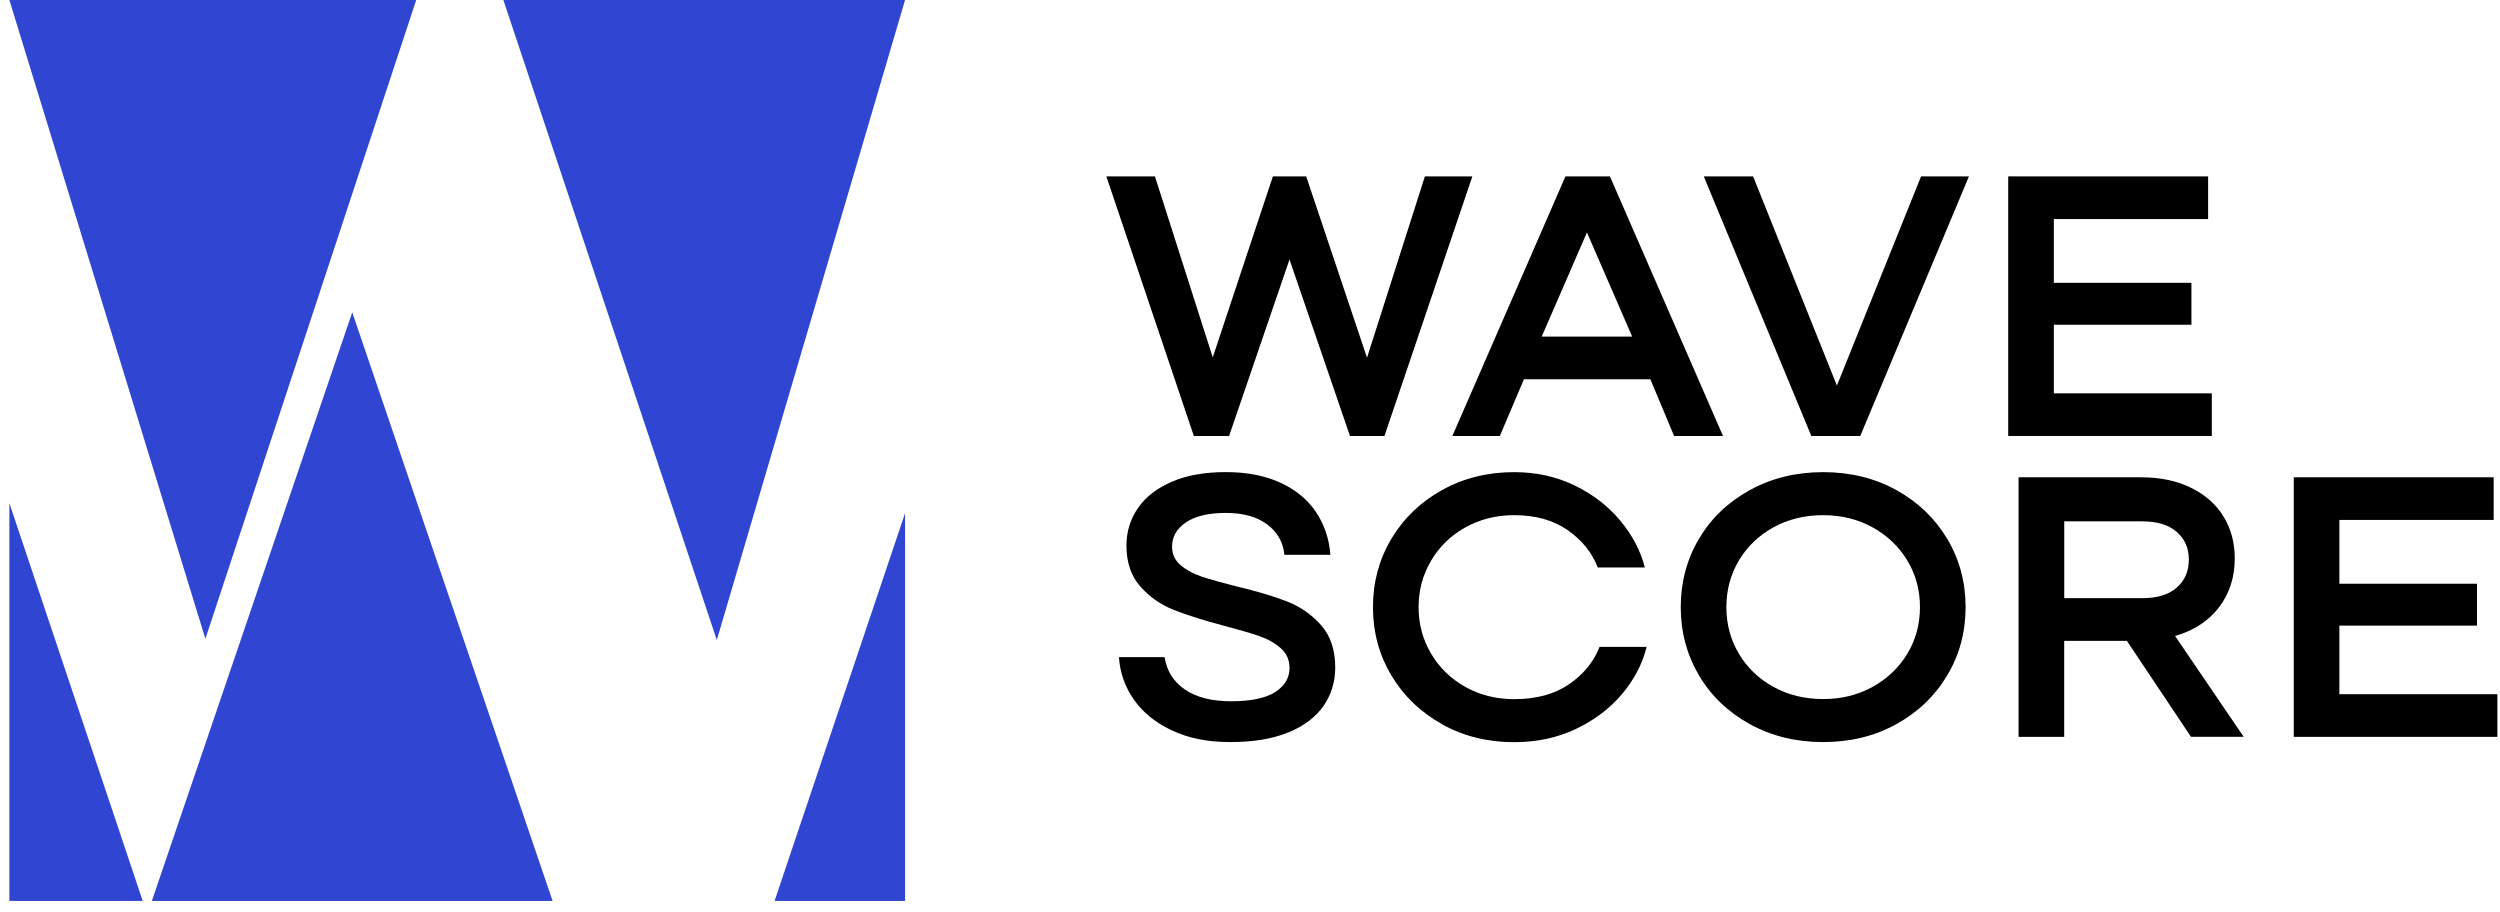 <svg width="211" height="77" viewBox="0 0 211 77" fill="none" xmlns="http://www.w3.org/2000/svg">
<g clip-path="url(#clip0_1_202)">
<path d="M115.376 30.192L120.26 14.887H124.267L116.848 36.796H113.938L108.834 21.901L103.735 36.796H100.761L93.376 14.887H97.476L102.356 30.162L107.43 14.887H110.243L115.376 30.192Z" fill="black"/>
<path d="M137.755 28.408L133.938 19.615L130.121 28.408H137.76H137.755ZM145.427 36.796H141.294L139.291 32.009H128.62L126.587 36.796H122.58L132.125 14.887H135.878L145.423 36.796H145.427Z" fill="black"/>
<path d="M155.035 32.541L162.138 14.887H166.179L157.005 36.796H152.876L143.799 14.887H147.962L155.035 32.541Z" fill="black"/>
<path d="M173.345 27.408V33.199H186.677V36.796H169.494V14.887H186.365V18.489H173.345V23.87H184.956V27.408H173.345Z" fill="black"/>
<mask id="mask0_1_202" style="mask-type:luminance" maskUnits="userSpaceOnUse" x="0" y="0" width="211" height="77">
<path d="M210.778 1.52588e-05H0.792V76.038H210.778V1.52588e-05Z" fill="white"/>
</mask>
<g mask="url(#mask0_1_202)">
<path d="M98.931 61.657C97.543 61.012 96.468 60.143 95.709 59.059C94.945 57.975 94.523 56.773 94.439 55.462H98.29C98.475 56.63 99.049 57.545 100.011 58.199C100.972 58.857 102.276 59.186 103.925 59.186C105.574 59.186 106.831 58.924 107.632 58.406C108.434 57.883 108.838 57.208 108.838 56.373C108.838 55.706 108.594 55.154 108.105 54.715C107.615 54.277 107.004 53.935 106.274 53.682C105.544 53.433 104.541 53.138 103.271 52.805C101.537 52.345 100.125 51.898 99.032 51.46C97.936 51.021 97.003 50.363 96.231 49.486C95.46 48.609 95.072 47.462 95.072 46.044C95.072 44.876 95.396 43.822 96.042 42.882C96.687 41.941 97.644 41.203 98.906 40.659C100.167 40.115 101.685 39.845 103.461 39.845C105.236 39.845 106.767 40.145 108.062 40.739C109.357 41.334 110.357 42.156 111.065 43.211C111.774 44.265 112.183 45.471 112.284 46.825H108.404C108.299 45.762 107.814 44.906 106.949 44.261C106.084 43.615 104.92 43.291 103.461 43.291C102.001 43.291 100.879 43.556 100.095 44.088C99.311 44.619 98.922 45.302 98.922 46.137C98.922 46.761 99.159 47.28 99.627 47.685C100.095 48.09 100.685 48.415 101.394 48.655C102.103 48.895 103.085 49.17 104.338 49.486C106.093 49.903 107.527 50.329 108.64 50.768C109.758 51.206 110.711 51.873 111.504 52.771C112.297 53.669 112.693 54.859 112.693 56.339C112.693 57.549 112.364 58.629 111.706 59.578C111.049 60.527 110.057 61.273 108.733 61.817C107.409 62.361 105.776 62.631 103.836 62.631C101.896 62.631 100.327 62.306 98.939 61.661" fill="black"/>
<path d="M121.698 61.113C119.885 60.101 118.459 58.73 117.426 56.997C116.393 55.264 115.878 53.345 115.878 51.24C115.878 49.136 116.397 47.213 117.426 45.484C118.459 43.75 119.885 42.38 121.698 41.367C123.512 40.355 125.549 39.849 127.802 39.849C129.657 39.849 131.357 40.225 132.905 40.975C134.449 41.726 135.731 42.717 136.756 43.949C137.781 45.18 138.468 46.496 138.823 47.892H134.849C134.369 46.639 133.525 45.593 132.315 44.746C131.104 43.902 129.603 43.48 127.806 43.48C126.283 43.48 124.904 43.826 123.672 44.514C122.441 45.201 121.475 46.142 120.779 47.331C120.079 48.52 119.729 49.823 119.729 51.245C119.729 52.666 120.079 53.969 120.779 55.158C121.479 56.347 122.445 57.288 123.672 57.975C124.904 58.663 126.279 59.008 127.806 59.008C129.662 59.008 131.201 58.591 132.42 57.756C133.639 56.921 134.504 55.867 135.001 54.597H138.974C138.62 56.035 137.924 57.368 136.891 58.587C135.857 59.806 134.558 60.788 132.994 61.531C131.429 62.273 129.695 62.64 127.797 62.64C125.545 62.64 123.508 62.134 121.694 61.121" fill="black"/>
<path d="M158.055 57.967C159.295 57.279 160.274 56.343 160.983 55.167C161.691 53.99 162.045 52.678 162.045 51.24C162.045 49.802 161.691 48.491 160.983 47.314C160.274 46.137 159.295 45.201 158.055 44.514C156.815 43.826 155.419 43.48 153.876 43.48C152.332 43.48 150.906 43.826 149.666 44.514C148.426 45.201 147.456 46.137 146.756 47.314C146.056 48.495 145.706 49.802 145.706 51.24C145.706 52.678 146.056 53.99 146.756 55.167C147.456 56.347 148.426 57.279 149.666 57.967C150.906 58.654 152.311 59 153.876 59C155.44 59 156.811 58.654 158.055 57.967ZM147.68 61.113C145.845 60.101 144.415 58.73 143.39 56.997C142.37 55.264 141.855 53.345 141.855 51.24C141.855 49.136 142.365 47.213 143.39 45.484C144.411 43.75 145.841 42.38 147.68 41.367C149.514 40.355 151.581 39.849 153.876 39.849C156.17 39.849 158.233 40.355 160.059 41.367C161.885 42.38 163.315 43.75 164.348 45.484C165.382 47.217 165.896 49.136 165.896 51.24C165.896 53.345 165.382 55.268 164.348 56.997C163.315 58.73 161.885 60.101 160.059 61.113C158.233 62.125 156.174 62.631 153.876 62.631C151.577 62.631 149.514 62.125 147.68 61.113Z" fill="black"/>
<path d="M174.222 44.008V50.485H180.827C182.08 50.485 183.046 50.186 183.721 49.591C184.4 48.997 184.737 48.208 184.737 47.23C184.737 46.251 184.4 45.492 183.721 44.897C183.042 44.303 182.076 44.003 180.827 44.003H174.222V44.008ZM184.923 62.193L179.507 54.087H174.218V62.193H170.367V40.284H180.697C182.303 40.284 183.708 40.575 184.906 41.161C186.104 41.743 187.023 42.553 187.66 43.586C188.297 44.619 188.613 45.804 188.613 47.137C188.613 48.722 188.17 50.093 187.285 51.253C186.399 52.413 185.159 53.218 183.577 53.678L189.368 62.188H184.923V62.193Z" fill="black"/>
</g>
<path d="M193.594 40.284V62.193H210.778V58.591H197.445V52.801H209.057V49.267H197.445V43.881H210.466V40.284H193.594Z" fill="black"/>
<path d="M42.484 1.52588e-05L60.499 54.02L76.387 1.52588e-05H42.484Z" fill="#3045D1"/>
<path d="M0.792 1.52588e-05L17.334 53.914L35.129 1.52588e-05H0.792Z" fill="#3045D1"/>
<path d="M12.817 76.038H46.639L29.73 26.362L12.817 76.038Z" fill="#3045D1"/>
<path d="M0.792 76.038H12.045L0.792 42.468V76.038Z" fill="#3045D1"/>
<path d="M65.374 76.038H76.387V43.316L65.374 76.038Z" fill="#3045D1"/>
</g>
<defs>
<clipPath id="clip0_1_202">
<rect width="209.986" height="76.038" fill="white" transform="translate(0.792 1.52588e-05)"/>
</clipPath>
</defs>
</svg>
